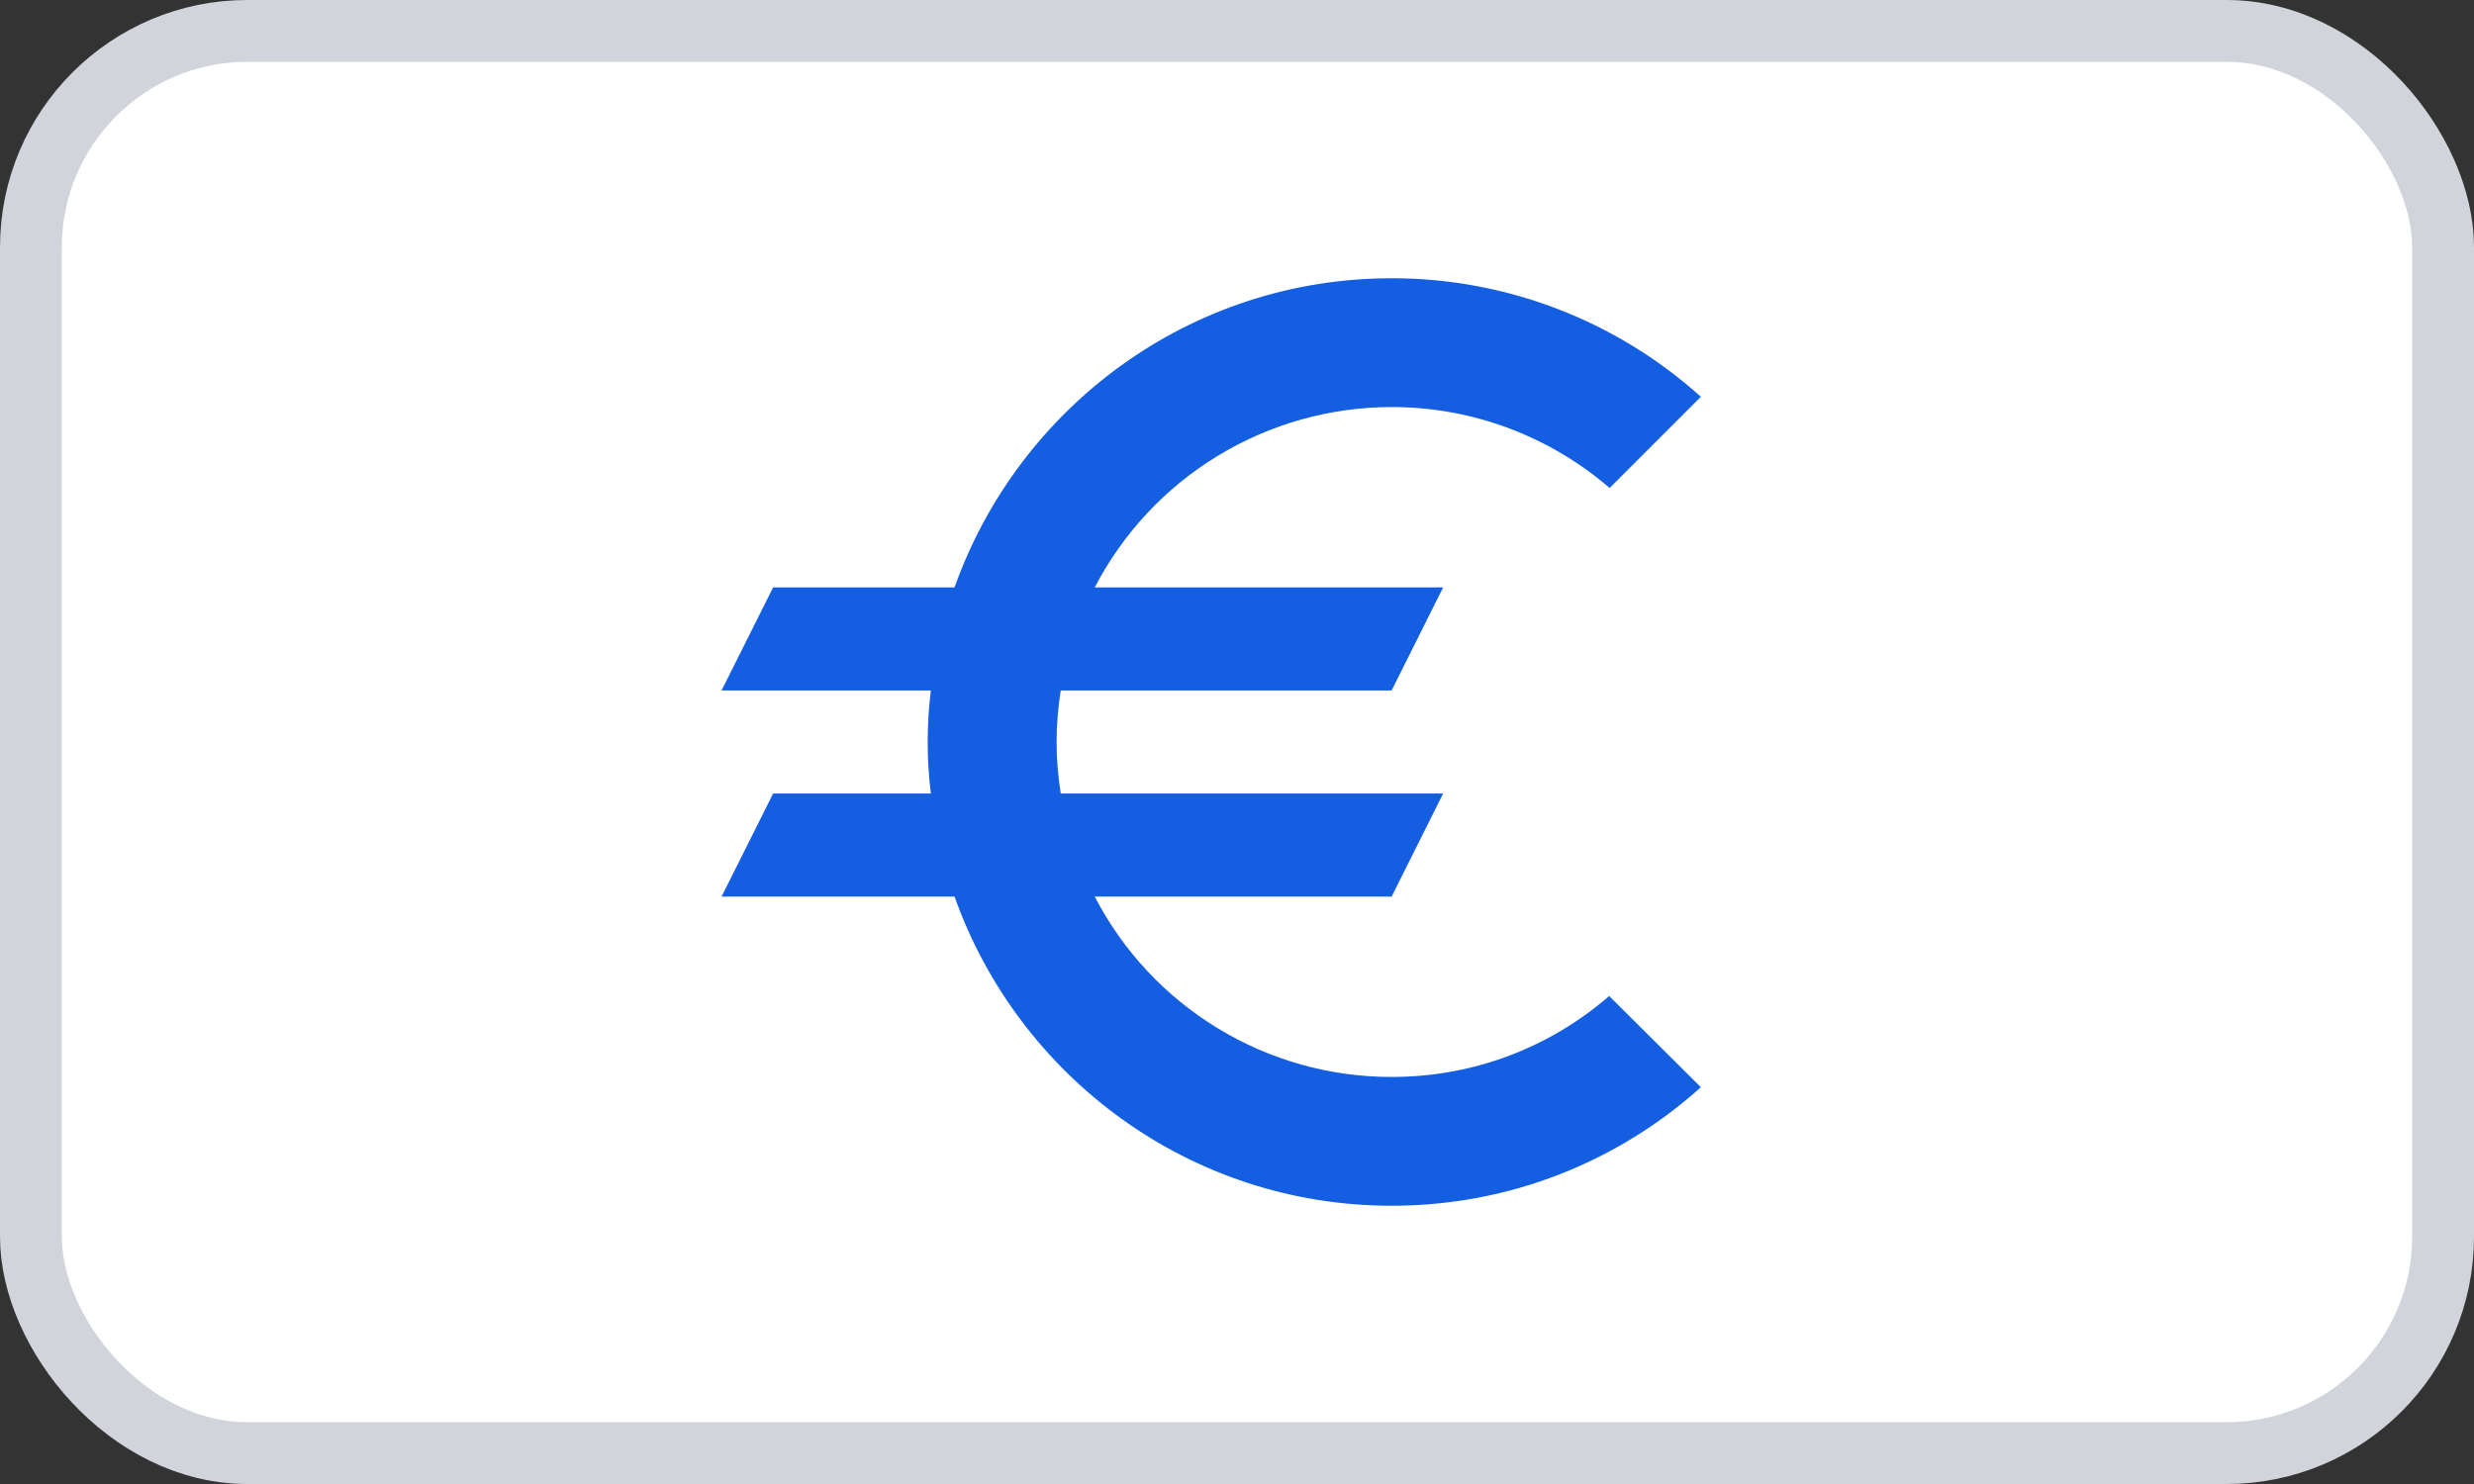 <svg width="40" height="24" viewBox="0 0 40 24" fill="none" xmlns="http://www.w3.org/2000/svg">
<rect x="0" y="0" width="40" height="24" fill="#333333" stroke="none"/>
<rect x="0.5" y="0.5" width="39" height="23" rx="3.5" fill="white"/>
<rect x="0.5" y="0.5" width="39" height="23" rx="3.5" stroke="#D1D5DB"/>
<path d="M22.5 17.417C21.509 17.418 20.537 17.146 19.691 16.631C18.844 16.117 18.155 15.38 17.7 14.5H22.5L23.333 12.833H17.15C17.108 12.558 17.083 12.283 17.083 12C17.083 11.717 17.108 11.442 17.15 11.167H22.5L23.333 9.5H17.7C18.156 8.621 18.845 7.884 19.692 7.37C20.538 6.856 21.509 6.583 22.5 6.583C23.841 6.583 25.075 7.075 26.025 7.892L27.5 6.417C26.128 5.181 24.346 4.498 22.5 4.5C19.233 4.5 16.466 6.592 15.433 9.5H12.5L11.666 11.167H15.05C14.982 11.72 14.982 12.28 15.05 12.833H12.5L11.666 14.5H15.433C16.466 17.408 19.233 19.5 22.5 19.5C24.425 19.5 26.175 18.775 27.5 17.583L26.017 16.108C25.075 16.925 23.85 17.417 22.5 17.417Z" fill="#145FE1"/>
</svg>
